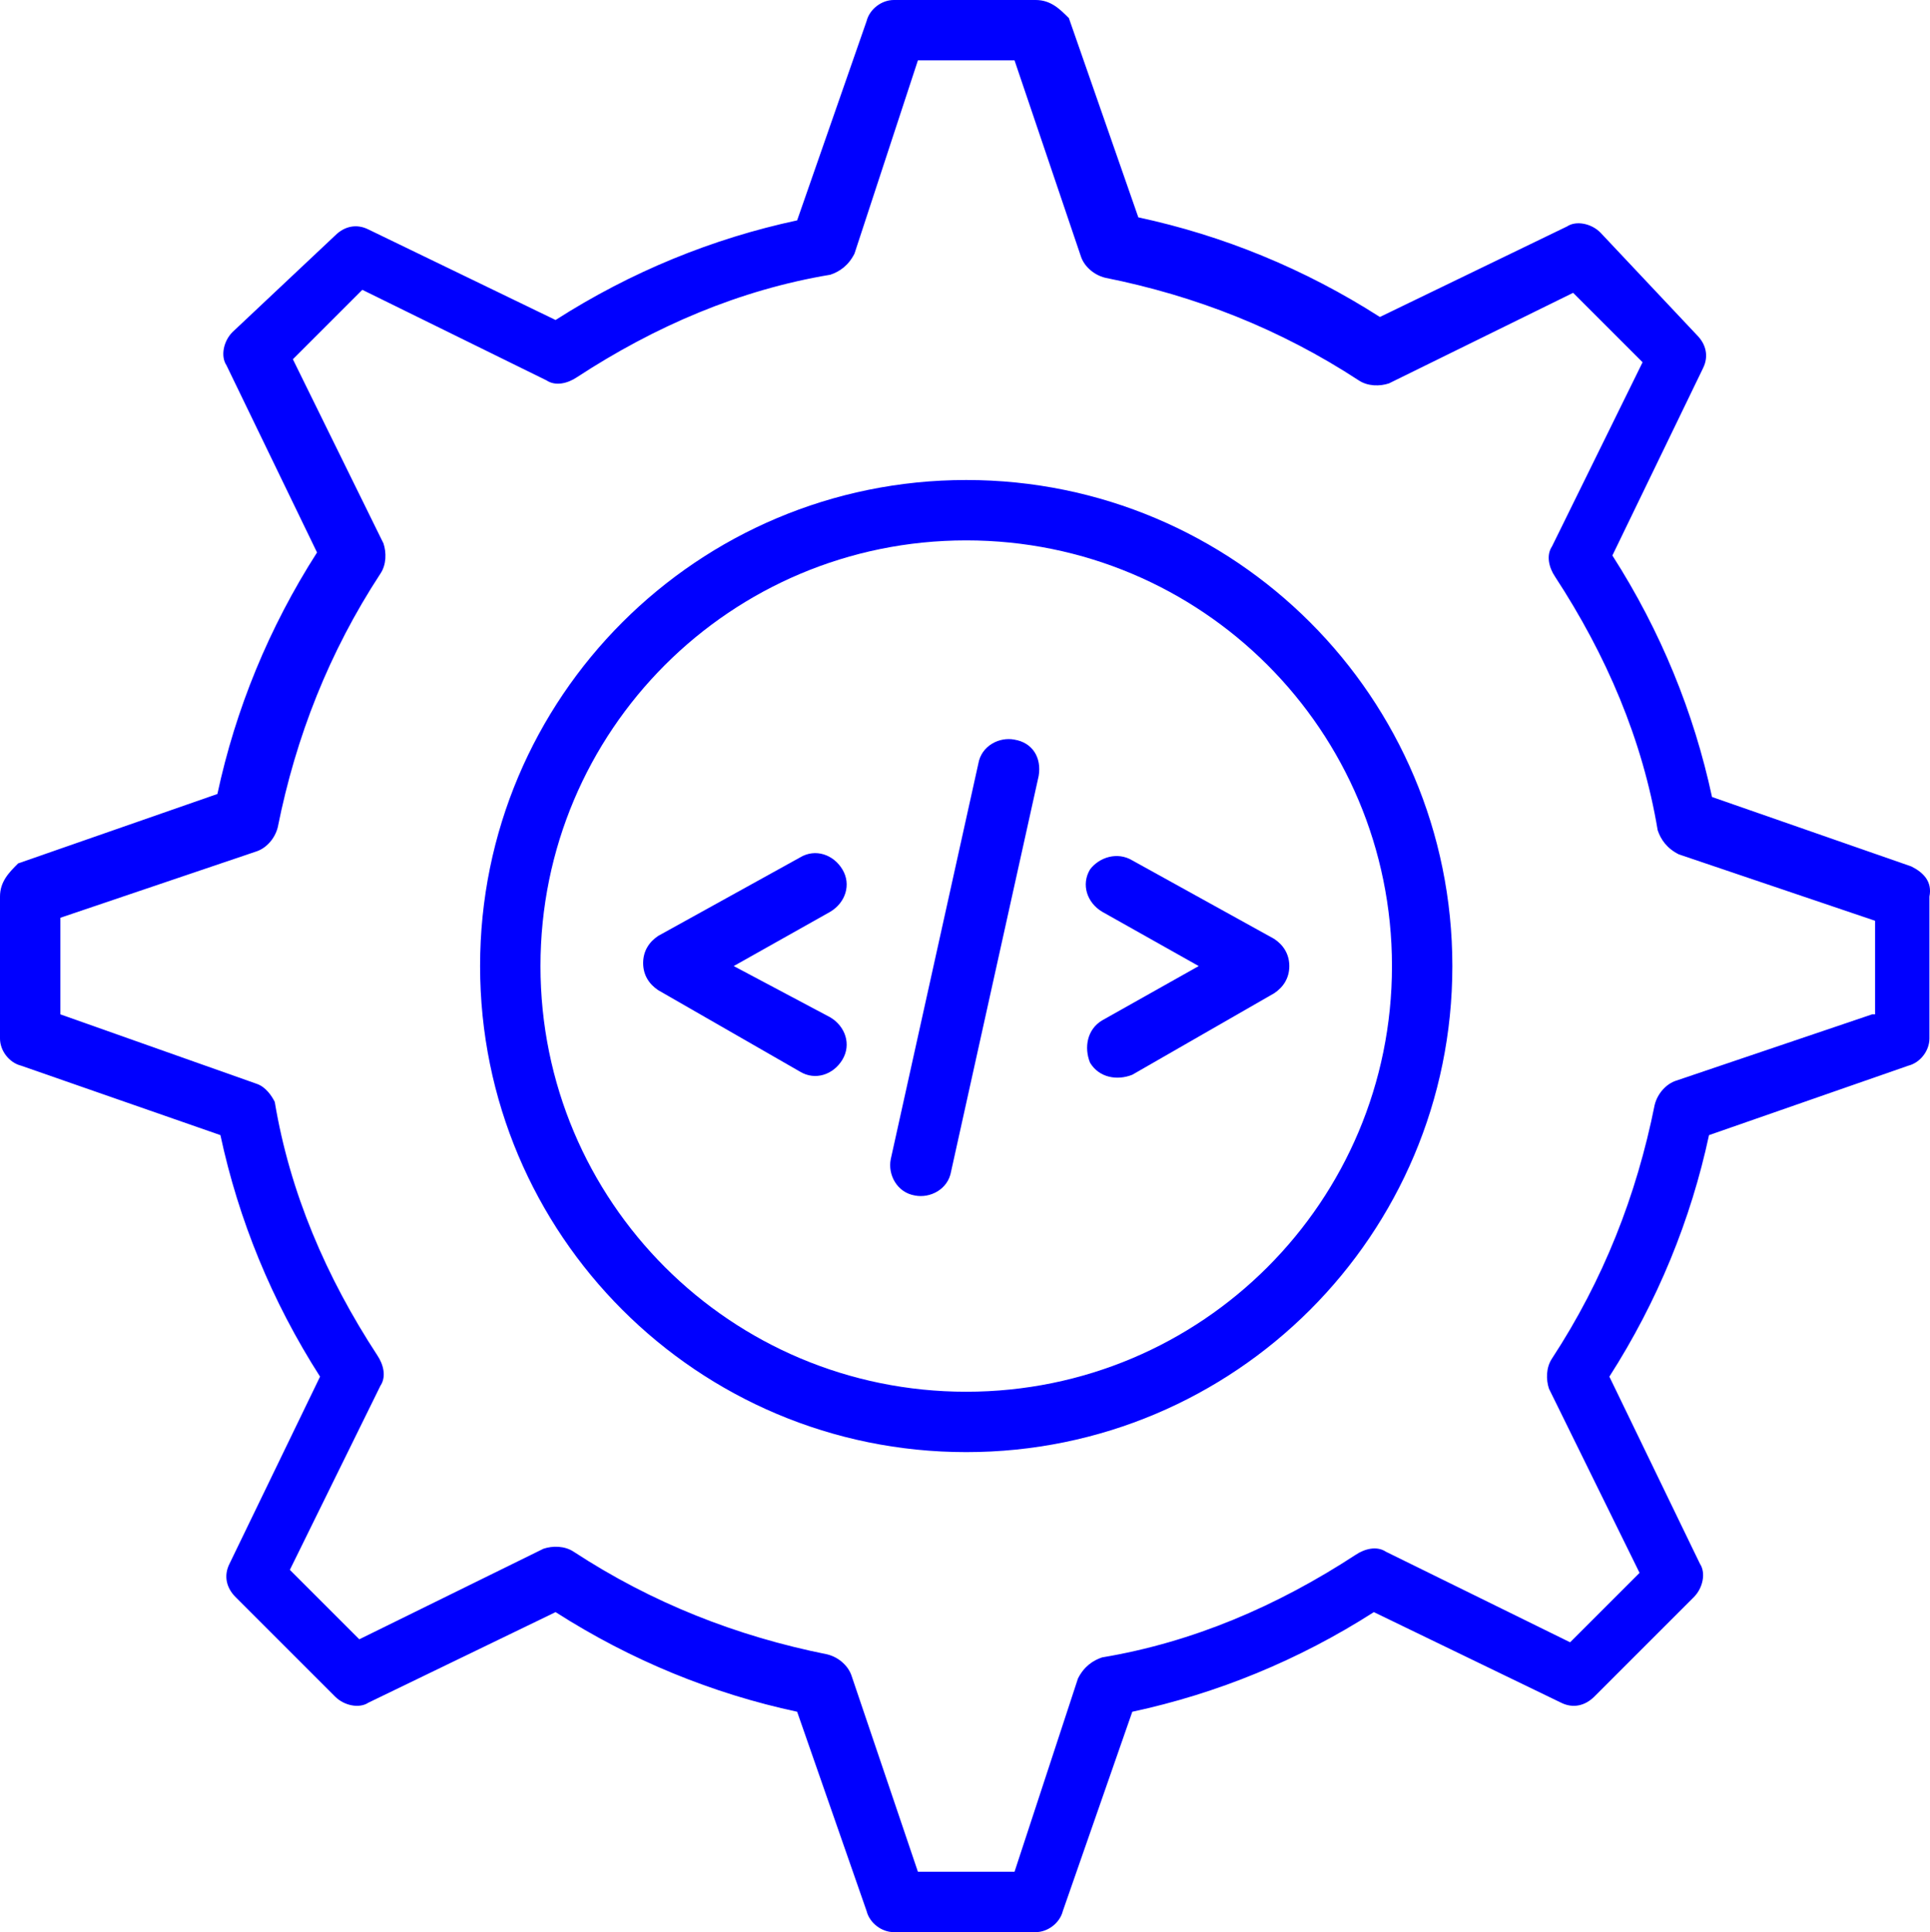 <?xml version="1.0" encoding="UTF-8" standalone="no"?>
<svg
   version="1.1"
   viewBox="0 0 63.919 64"
   xmlns="http://www.w3.org/2000/svg">
    <g
     transform="translate(-1,-1)"
     style="fill:#00f">
        <path d="m 64.3,29.7 -6.6,-2.3 c -0.6,-2.8 -1.7,-5.5 -3.3,-8 l 3,-6.2 c 0.2,-0.4 0.1,-0.8 -0.2,-1.1 L 54,8.7 C 53.7,8.4 53.2,8.3 52.9,8.5 l -6.2,3 C 44.2,9.9 41.5,8.8 38.7,8.2 L 36.4,1.6 C 36.1,1.3 35.8,1 35.3,1 h -4.7 c -0.4,0 -0.8,0.3 -0.9,0.7 l -2.3,6.6 c -2.8,0.6 -5.5,1.7 -8,3.3 l -6.2,-3 C 12.8,8.4 12.4,8.5 12.1,8.8 L 8.7,12 c -0.3,0.3 -0.4,0.8 -0.2,1.1 l 3,6.2 c -1.6,2.5 -2.7,5.2 -3.3,8 L 1.6,29.6 C 1.3,29.9 1,30.2 1,30.7 v 4.7 c 0,0.4 0.3,0.8 0.7,0.9 l 6.6,2.3 c 0.6,2.8 1.7,5.5 3.3,8 l -3,6.2 c -0.2,0.4 -0.1,0.8 0.2,1.1 l 3.3,3.3 c 0.3,0.3 0.8,0.4 1.1,0.2 l 6.2,-3 c 2.5,1.6 5.2,2.7 8,3.3 l 2.3,6.6 c 0.1,0.4 0.5,0.7 0.9,0.7 h 4.7 c 0.4,0 0.8,-0.3 0.9,-0.7 l 2.3,-6.6 c 2.8,-0.6 5.5,-1.7 8,-3.3 l 6.2,3 c 0.4,0.2 0.8,0.1 1.1,-0.2 l 3.3,-3.3 c 0.3,-0.3 0.4,-0.8 0.2,-1.1 l -3,-6.2 c 1.6,-2.5 2.7,-5.2 3.3,-8 l 6.6,-2.3 c 0.4,-0.1 0.7,-0.5 0.7,-0.9 v -4.7 c 0.1,-0.5 -0.2,-0.8 -0.6,-1 z m -1.3,4.9 -6.5,2.2 c -0.3,0.1 -0.6,0.4 -0.7,0.8 -0.6,3 -1.7,5.8 -3.4,8.4 -0.2,0.3 -0.2,0.7 -0.1,1 l 3,6.1 -2.3,2.3 -6.1,-3 c -0.3,-0.2 -0.7,-0.1 -1,0.1 -2.6,1.7 -5.4,2.9 -8.4,3.4 -0.3,0.1 -0.6,0.3 -0.8,0.7 L 34.6,63 h -3.2 l -2.2,-6.5 c -0.1,-0.3 -0.4,-0.6 -0.8,-0.7 -3,-0.6 -5.8,-1.7 -8.4,-3.4 -0.3,-0.2 -0.7,-0.2 -1,-0.1 l -6.1,3 -2.3,-2.3 3,-6.1 c 0.2,-0.3 0.1,-0.7 -0.1,-1 C 11.8,43.3 10.6,40.5 10.1,37.5 10,37.3 9.8,37 9.5,36.9 L 3,34.6 v -3.2 l 6.5,-2.2 c 0.3,-0.1 0.6,-0.4 0.7,-0.8 0.6,-3 1.7,-5.8 3.4,-8.4 0.2,-0.3 0.2,-0.7 0.1,-1 l -3,-6.1 2.3,-2.3 6.1,3 c 0.3,0.2 0.7,0.1 1,-0.1 2.6,-1.7 5.4,-2.9 8.4,-3.4 0.3,-0.1 0.6,-0.3 0.8,-0.7 L 31.4,3 h 3.2 l 2.2,6.5 c 0.1,0.3 0.4,0.6 0.8,0.7 3,0.6 5.8,1.7 8.4,3.4 0.3,0.2 0.7,0.2 1,0.1 l 6.1,-3 2.3,2.3 -3,6.1 c -0.2,0.3 -0.1,0.7 0.1,1 1.7,2.6 2.9,5.4 3.4,8.4 0.1,0.3 0.3,0.6 0.7,0.8 l 6.5,2.2 v 3.1 z"/>
        <path d="m 33,16.9 c -8.9,0 -16.1,7.2 -16.1,16.1 0,8.9 7.2,16.1 16.1,16.1 8.9,0 16.1,-7.2 16.1,-16.1 0,-8.9 -7.2,-16.1 -16.1,-16.1 z m 0,30.2 c -7.8,0 -14.1,-6.3 -14.1,-14.1 0,-7.8 6.3,-14.1 14.1,-14.1 7.8,0 14.1,6.3 14.1,14.1 0,7.8 -6.3,14.1 -14.1,14.1 z"/>
        <path d="m 34.6,25.5 c -0.5,-0.1 -1.1,0.2 -1.2,0.8 l -2.9,13.1 c -0.1,0.5 0.2,1.1 0.8,1.2 0.5,0.1 1.1,-0.2 1.2,-0.8 l 2.9,-13.1 c 0.1,-0.6 -0.2,-1.1 -0.8,-1.2 z"/>
        <path d="m 37.1,29.8 c -0.3,0.5 -0.1,1.1 0.4,1.4 l 3.2,1.8 -3.2,1.8 c -0.5,0.3 -0.6,0.9 -0.4,1.4 0.3,0.5 0.9,0.6 1.4,0.4 l 4.7,-2.7 c 0.3,-0.2 0.5,-0.5 0.5,-0.9 0,-0.4 -0.2,-0.7 -0.5,-0.9 L 38.5,29.5 C 38,29.2 37.4,29.4 37.1,29.8 Z"/>
        <path d="M 28.9,29.8 C 28.6,29.3 28,29.1 27.5,29.4 L 22.8,32 c -0.3,0.2 -0.5,0.5 -0.5,0.9 0,0.4 0.2,0.7 0.5,0.9 l 4.7,2.7 c 0.5,0.3 1.1,0.1 1.4,-0.4 C 29.2,35.6 29,35 28.5,34.7 L 25.3,33 28.5,31.2 c 0.5,-0.3 0.7,-0.9 0.4,-1.4 z"/></g></svg>
